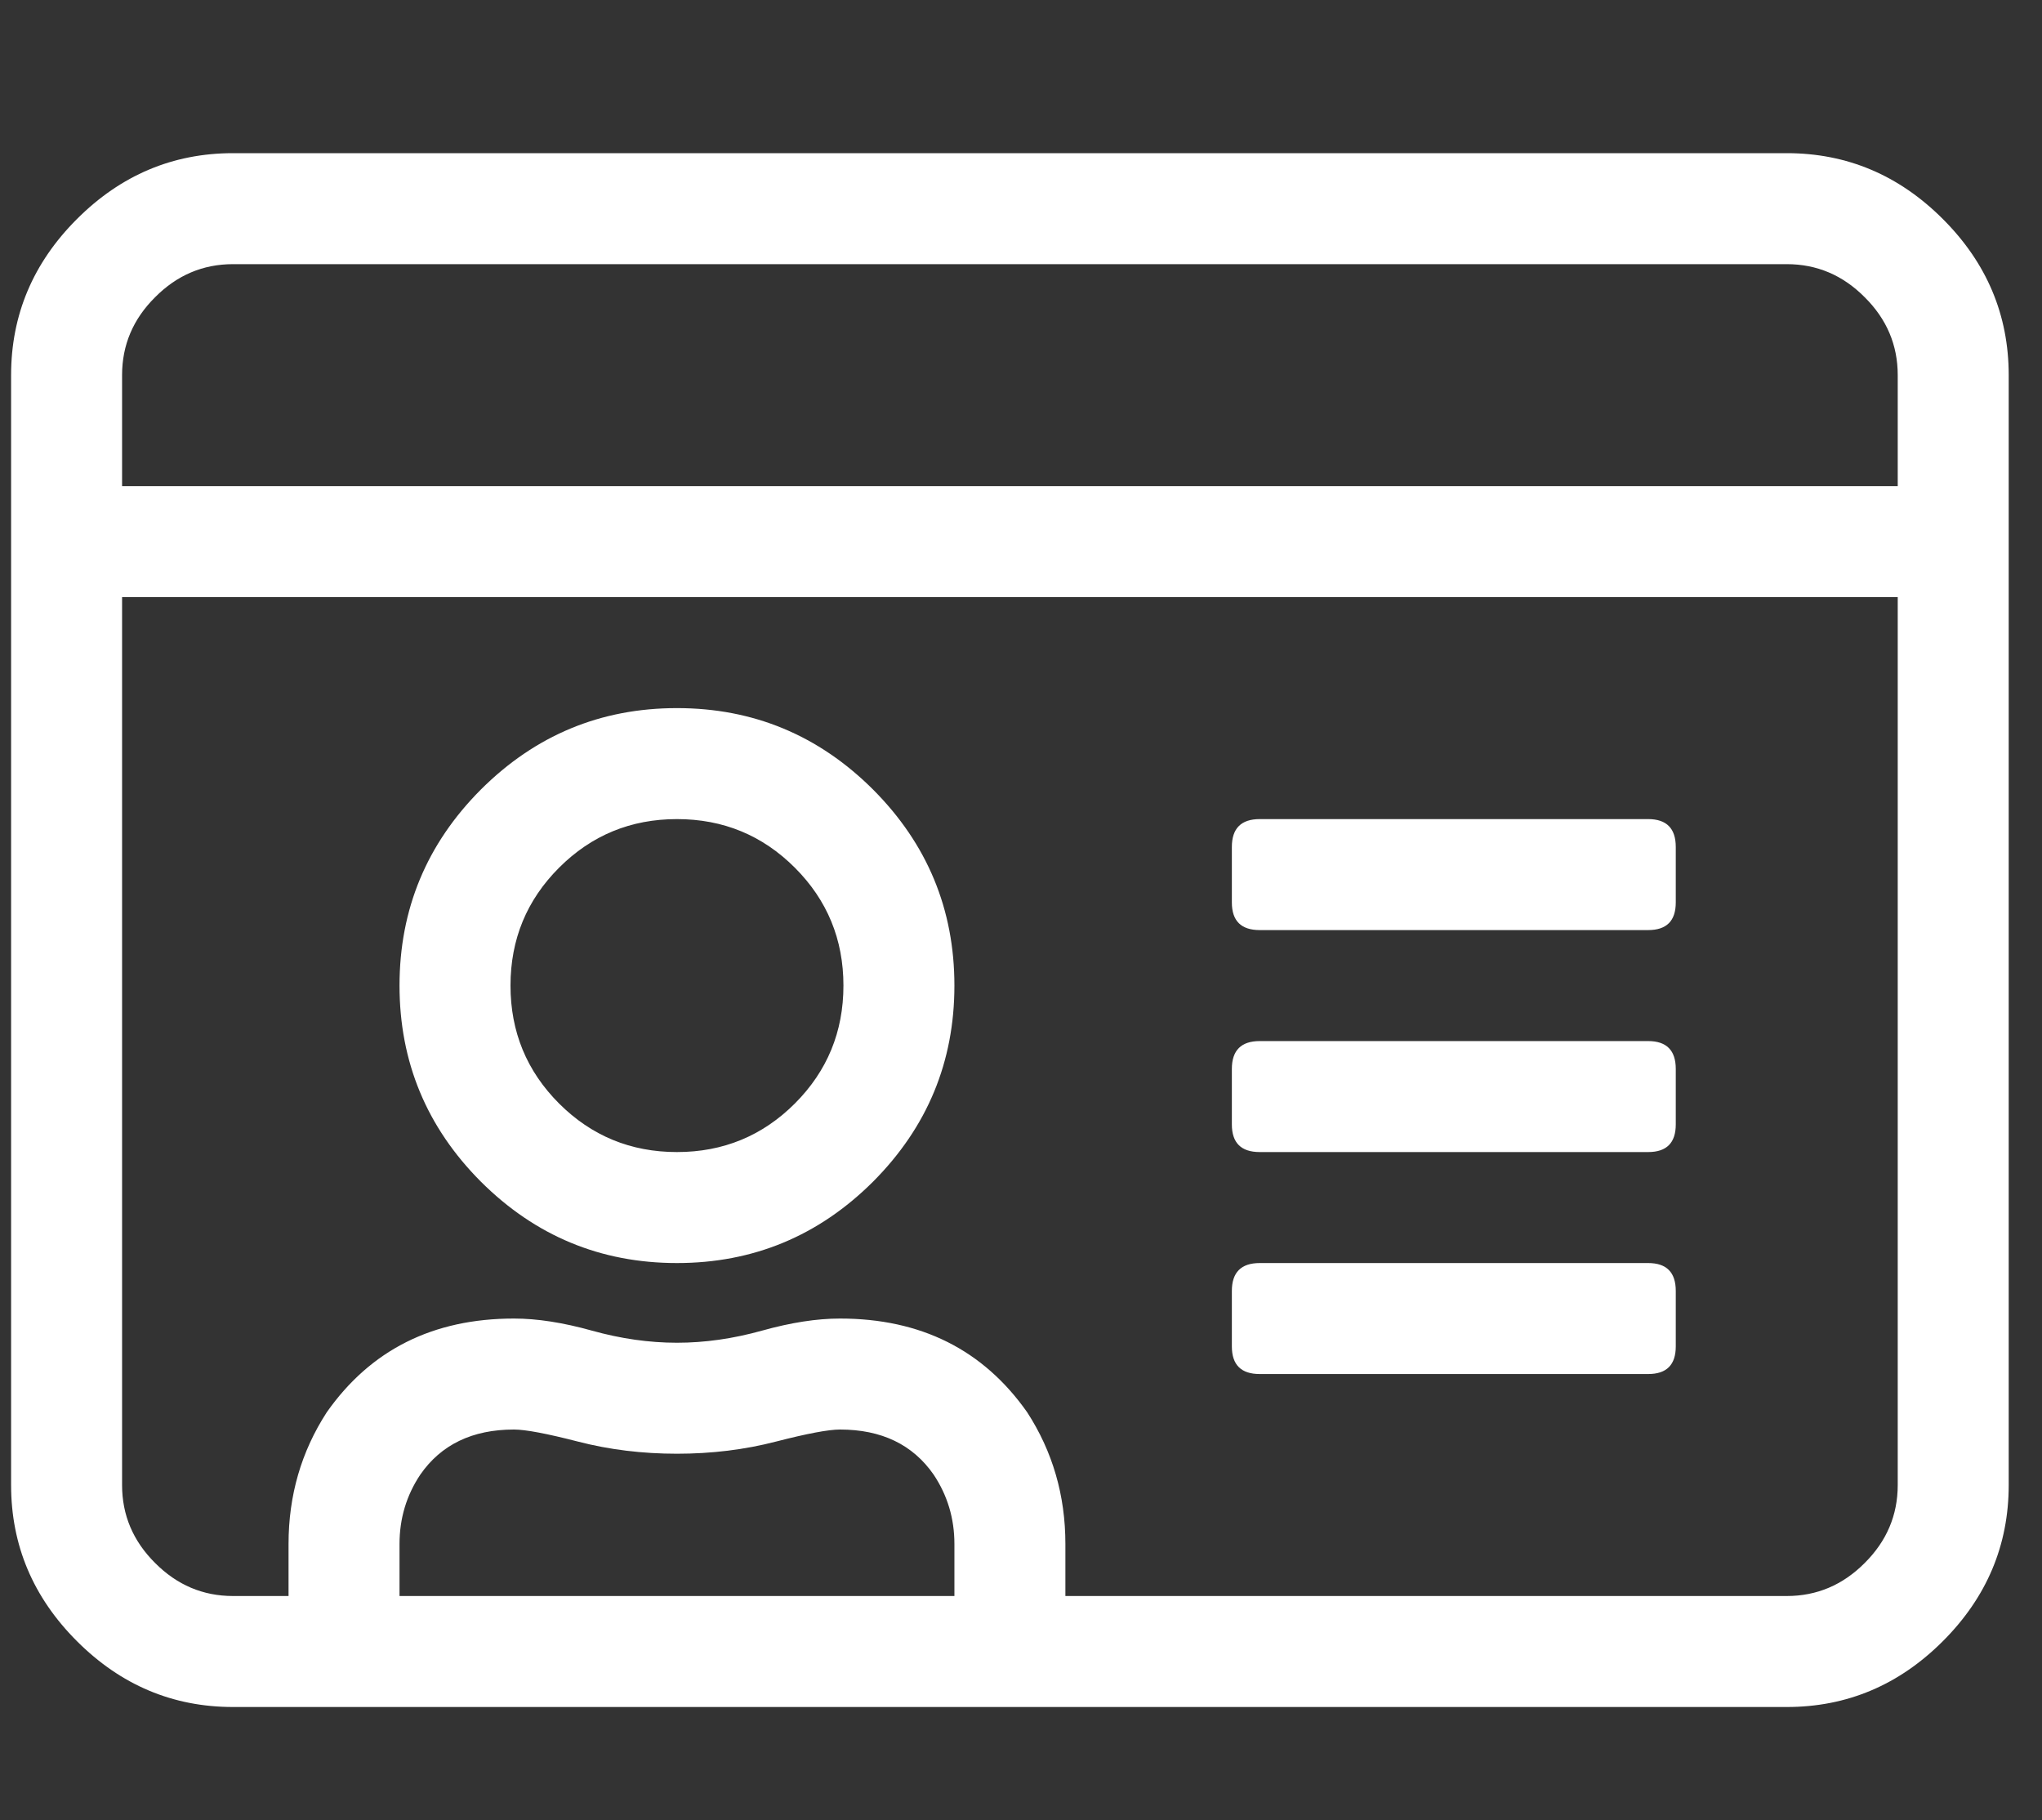 <svg width="46" height="41" viewBox="0 0 46 41" fill="none" xmlns="http://www.w3.org/2000/svg">
<rect x="0" y="0" width="46" height="41" fill="#333333" stroke="none"/>
<path d="M37.128 25.95H28.378C27.959 25.95 27.75 25.743 27.75 25.328V24.078C27.75 23.66 27.959 23.45 28.378 23.45H37.128C37.543 23.45 37.75 23.66 37.75 24.078V25.328C37.75 25.743 37.543 25.95 37.128 25.95ZM37.128 20.95H28.378C27.959 20.95 27.75 20.743 27.75 20.328V19.078C27.75 18.66 27.959 18.45 28.378 18.45H37.128C37.543 18.45 37.75 18.66 37.75 19.078V20.328C37.75 20.743 37.543 20.95 37.128 20.95ZM37.128 30.95H28.378C27.959 30.95 27.75 30.743 27.75 30.328V29.078C27.75 28.66 27.959 28.45 28.378 28.45H37.128C37.543 28.45 37.75 28.66 37.75 29.078V30.328C37.75 30.743 37.543 30.95 37.128 30.95ZM19.667 26.617C18.441 27.839 16.968 28.45 15.25 28.45C13.531 28.45 12.059 27.839 10.833 26.617C9.611 25.391 9 23.919 9 22.2C9 20.482 9.611 19.009 10.833 17.784C12.059 16.561 13.531 15.95 15.25 15.95C16.968 15.95 18.441 16.561 19.667 17.784C20.889 19.009 21.5 20.482 21.5 22.2C21.5 23.919 20.889 25.391 19.667 26.617ZM17.906 19.545C17.176 18.815 16.291 18.45 15.25 18.45C14.209 18.45 13.324 18.815 12.594 19.545C11.865 20.274 11.5 21.16 11.5 22.2C11.5 23.241 11.865 24.126 12.594 24.856C13.324 25.585 14.209 25.95 15.25 25.95C16.291 25.95 17.176 25.585 17.906 24.856C18.635 24.126 19 23.241 19 22.2C19 21.16 18.635 20.274 17.906 19.545ZM5.25 3.45H40.25C41.606 3.45 42.778 3.945 43.767 4.934C44.756 5.922 45.25 7.095 45.25 8.45V33.45C45.25 34.806 44.756 35.978 43.767 36.967C42.778 37.956 41.606 38.45 40.25 38.45H5.25C3.894 38.45 2.722 37.956 1.733 36.967C0.744 35.978 0.25 34.806 0.25 33.45V8.45C0.25 7.095 0.744 5.922 1.733 4.934C2.722 3.945 3.894 3.45 5.25 3.45ZM9 35.95H21.5V34.778C21.5 34.204 21.344 33.684 21.033 33.217C20.563 32.539 19.859 32.2 18.922 32.2C18.663 32.2 18.181 32.291 17.478 32.472C16.774 32.654 16.032 32.745 15.25 32.745C14.469 32.745 13.726 32.654 13.022 32.472C12.319 32.291 11.837 32.2 11.578 32.2C10.641 32.2 9.937 32.539 9.467 33.217C9.156 33.684 9 34.204 9 34.778V35.95ZM42.75 33.45V13.45H2.75V33.45C2.75 34.128 2.998 34.713 3.494 35.206C3.987 35.702 4.572 35.95 5.25 35.95H6.5V34.778C6.5 33.685 6.787 32.697 7.361 31.811C8.35 30.404 9.756 29.7 11.578 29.7C12.1 29.7 12.685 29.791 13.333 29.972C13.985 30.154 14.624 30.245 15.25 30.245C15.876 30.245 16.515 30.154 17.167 29.972C17.815 29.791 18.4 29.7 18.922 29.7C20.744 29.7 22.15 30.404 23.139 31.811C23.713 32.697 24 33.685 24 34.778V35.95H40.25C40.928 35.95 41.513 35.702 42.006 35.206C42.502 34.713 42.75 34.128 42.75 33.45ZM2.75 10.95H42.75V8.45C42.75 7.772 42.502 7.187 42.006 6.695C41.513 6.198 40.928 5.95 40.25 5.95H5.25C4.572 5.95 3.987 6.198 3.494 6.695C2.998 7.187 2.75 7.772 2.75 8.45V10.95Z" fill="white"/>
</svg>
